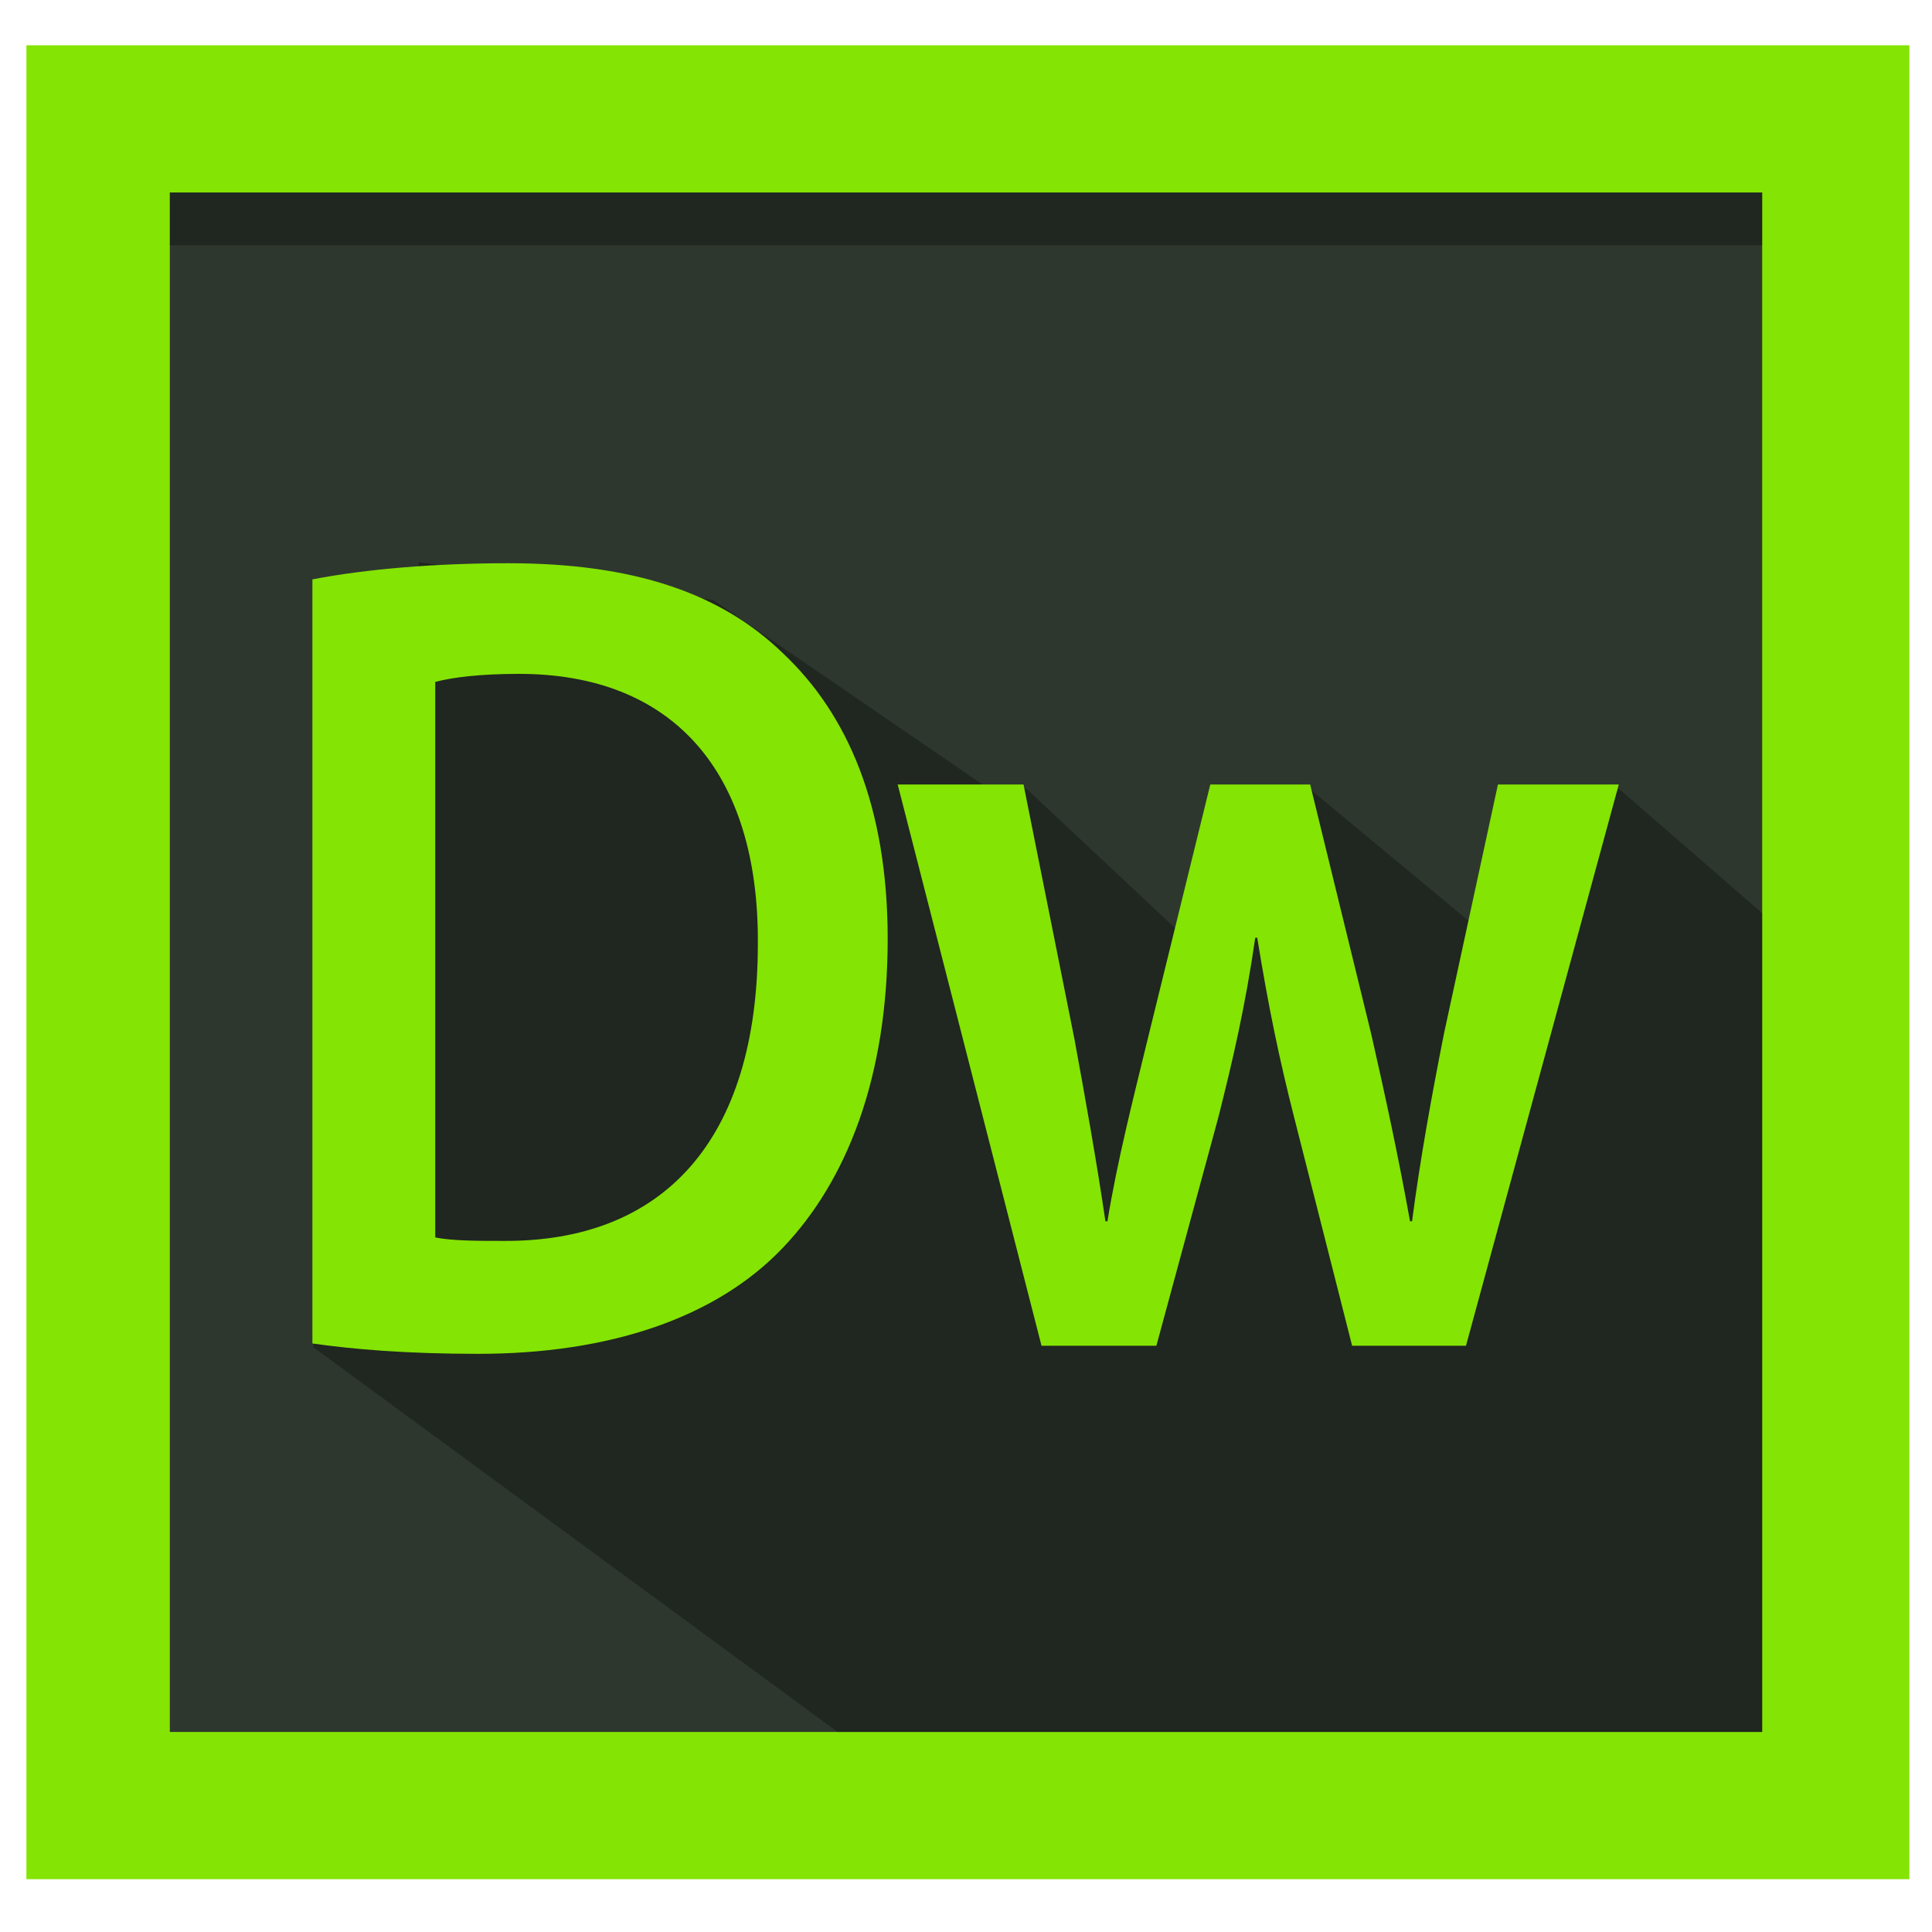 <?xml version="1.0" ?><!DOCTYPE svg  PUBLIC '-//W3C//DTD SVG 1.1//EN'  'http://www.w3.org/Graphics/SVG/1.1/DTD/svg11.dtd'><svg enable-background="new 0 0 512 512" height="512px" id="Dreamweaver_1_" version="1.1" viewBox="0 0 512 512" width="512px" xml:space="preserve" xmlns="http://www.w3.org/2000/svg" xmlns:xlink="http://www.w3.org/1999/xlink"><g id="Frame_5_"><g><rect fill="#84E403" height="486.004" width="499.004" x="6.998" y="11.998"/></g></g><g id="Background_5_"><g><rect fill="#2E372E" height="407.969" width="421.987" x="45.008" y="51.016"/></g></g><g id="Shadow2_5_" opacity="0.302"><g><polygon points="429,209 394,248 347,209 320,254 272.131,209.123 262,209 189,159 111,149 83,357 222,459 467,459 467,242   "/></g></g><g id="Shadow_6_" opacity="0.302"><g><rect height="13.998" width="421.987" x="45.008" y="51.001"/></g></g><g id="Dw"><g><path d="M82.792,153.538c14.293-2.749,32.556-4.275,51.877-4.275c33.35,0,56.376,7.94,72.787,23.822    c17.204,16.188,27.791,40.621,27.791,75.744c0,36.65-10.852,64.139-27.791,81.853c-17.733,18.631-46.054,28.099-80.727,28.099    c-19.057,0-33.35-1.222-43.937-2.749V153.538z M115.348,327.934c4.5,0.916,11.381,0.916,17.998,0.916    c42.349,0.305,67.493-26.572,67.493-78.799c0.265-45.507-22.498-71.468-63.258-71.468c-10.322,0-17.733,0.916-22.233,2.138    V327.934z" fill="#84E403"/><path d="M271.248,207.903l13.498,67.497c2.912,15.883,5.824,32.069,8.205,48.257h0.529    c2.646-16.188,6.883-32.68,10.588-47.951l16.674-67.803h26.469l16.145,65.971c3.971,17.409,7.412,33.596,10.322,49.783h0.531    c2.117-16.188,5.027-32.374,8.469-49.783l14.293-65.971h32.025L388.5,356.643h-30.172l-15.352-60.473    c-3.971-15.577-6.883-29.626-9.793-47.646h-0.529c-2.648,18.326-6.088,32.986-9.795,47.646l-16.408,60.473h-30.439    l-38.113-148.739H271.248z" fill="#84E403"/></g></g></svg>